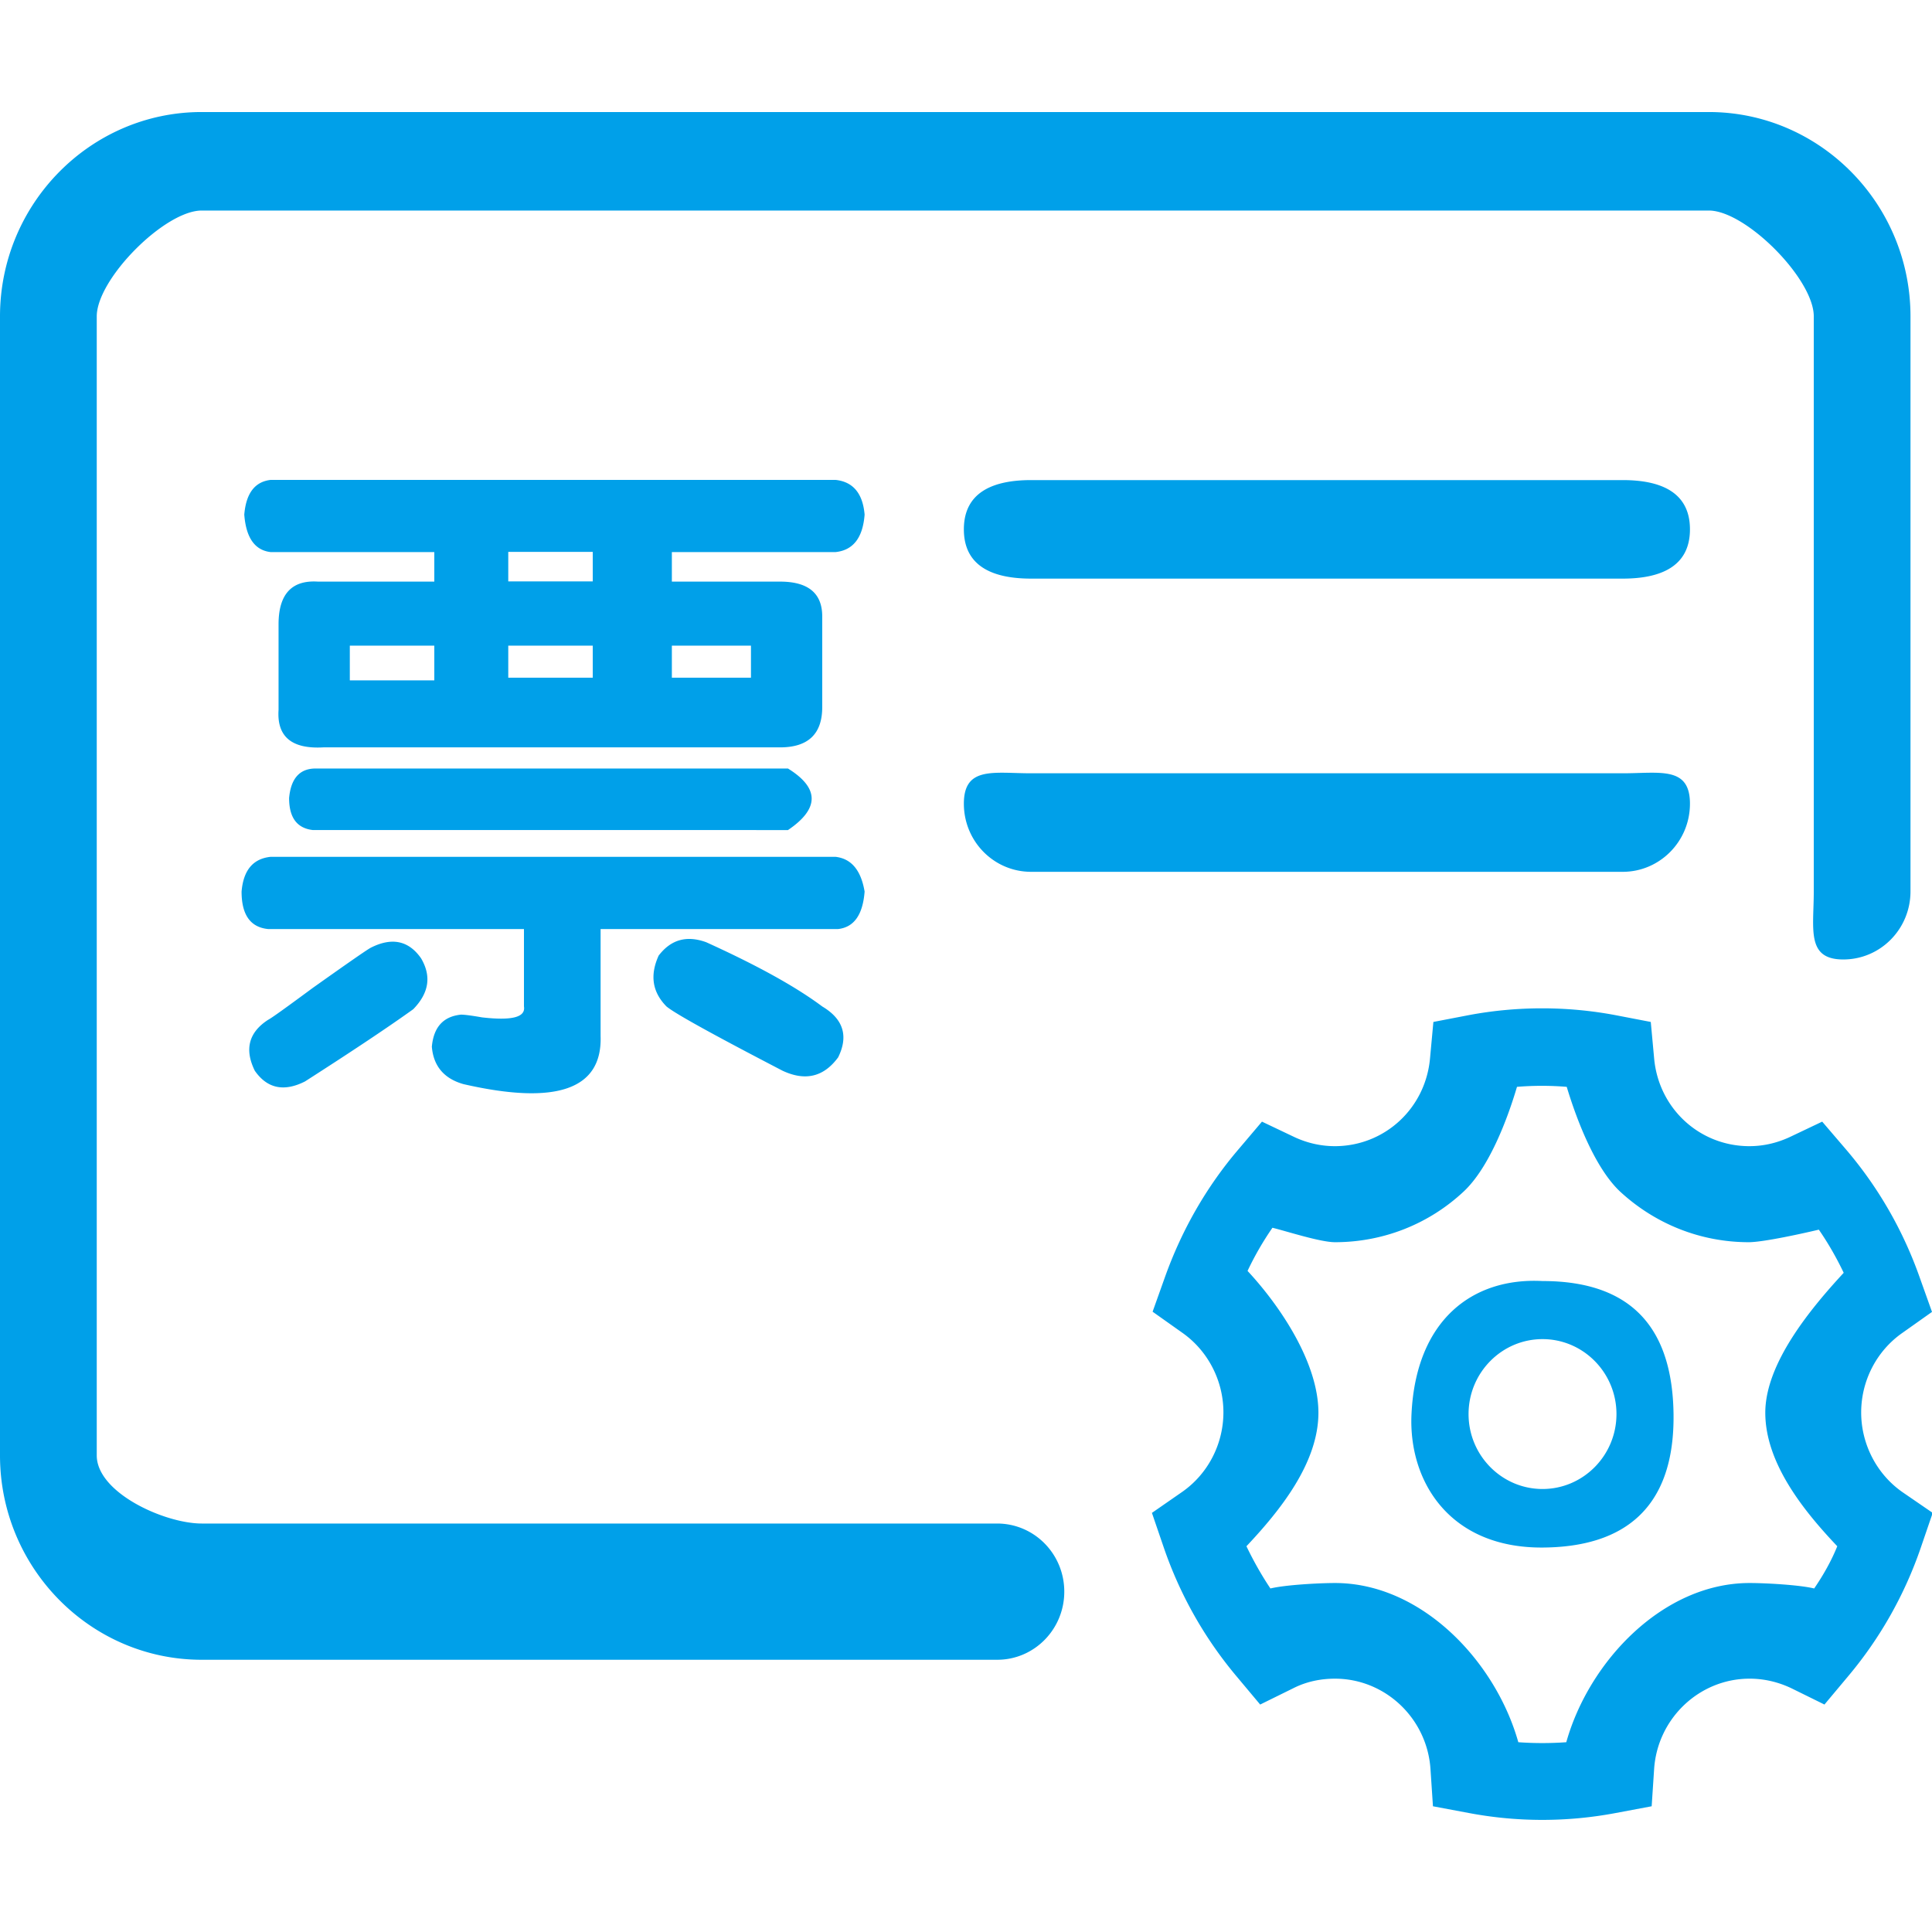 <?xml version="1.0" standalone="no"?><!DOCTYPE svg PUBLIC "-//W3C//DTD SVG 1.1//EN" "http://www.w3.org/Graphics/SVG/1.1/DTD/svg11.dtd"><svg t="1706017553964" class="icon" viewBox="0 0 1024 1024" version="1.1" xmlns="http://www.w3.org/2000/svg" p-id="32033" xmlns:xlink="http://www.w3.org/1999/xlink" width="200" height="200"><path d="M528.57 879.71H106.9c-58.92 0-106.9-48.62-106.9-108.32V167.7c0-59.7 47.99-108.32 106.9-108.32h798.8c58.91 0 106.9 48.62 106.9 108.32v304.73c0 19.98-15.92 36.11-35.63 36.11-19.72 0-15.63-16.13-15.63-36.11V167.7c0-19.86-36.04-56.11-55.63-56.11h-798.8c-19.6 0-55.63 36.25-55.63 56.11v603.69c0 19.86 36.04 36.11 55.63 36.11h421.55c19.71 0 35.63 16.13 35.63 36.11 0 19.97-15.92 36.1-35.52 36.1zM277.71 533.45v-41.04H142.06c-9.39-0.96-14.02-7.58-14.02-19.86 0.95-11.31 6.06-17.45 15.45-18.42h299.32c8.44 0.96 13.54 7.11 15.45 18.42-0.95 12.28-5.59 18.89-14.02 19.86H318.33v56.69c0.95 28.28-23.28 36.83-72.69 25.51-10.22-2.89-15.92-9.51-16.75-19.86 0.95-10.35 6.05-16.01 15.44-16.97 1.9 0 5.58 0.48 11.16 1.45 15.69 1.8 23.17 0 22.22-5.78zM143.49 292.62c-8.43-0.96-13.07-7.58-14.02-19.86 0.95-11.31 5.59-17.45 14.02-18.41h299.32c9.27 0.96 14.49 7.1 15.45 18.41-0.95 12.28-6.06 18.89-15.45 19.86h-86.71v15.65h57.37c14.85 0 22.33 6.14 22.33 18.41v48.14c0 14.2-7.48 21.3-22.33 21.3H171.4c-16.75 0.96-24.71-5.66-23.76-19.86V330.9c0-16.01 7.01-23.59 21.03-22.62h61.52v-15.65h-86.7v-0.01z m-1.43 247.93c1.9-0.96 9.74-6.62 23.76-16.97 18.65-13.23 28.87-20.34 30.76-21.3 11.17-5.65 20.08-3.72 26.61 5.66 5.58 9.51 4.16 18.41-4.16 26.96-13.07 9.39-32.19 22.15-57.37 38.28-11.17 5.66-20.07 3.73-26.6-5.65-5.59-11.34-3.21-20.36 7-26.98z m23.76-100.61c-8.43-0.96-12.59-6.62-12.59-16.97 0.95-10.35 5.59-15.64 14.02-15.64h250.39c16.74 10.35 16.74 21.3 0 32.62l-251.82-0.01z m19.59-97.73v18.41h44.78v-18.41h-44.78z m83.98-34.06h44.78v-15.64h-44.78v15.64z m0 51.03h44.78v-16.97h-44.78v16.97zM414.78 567.51c-36.35-18.9-56.9-30.21-61.52-34.06-7.49-7.59-8.91-16.49-4.16-26.96 6.53-8.54 14.85-10.83 25.18-7.1 27.08 12.28 47.51 23.59 61.53 34.06 11.16 6.62 14.02 15.64 8.43 26.96-7.61 10.35-17.34 12.76-29.46 7.1z m-58.68-208.33h41.93v-16.97h-41.93v16.97z m503.99-52.5H546.5c-19.71 0-35.63-6.13-35.63-26.11s15.92-26.11 35.63-26.11H860.08c19.71 0 35.63 6.12 35.63 26.11 0.01 19.99-16.02 26.11-35.62 26.11z m0 155.4H546.5c-19.71 0-35.63-16.13-35.63-36.11s15.92-16.11 35.63-16.11H860.08c19.71 0 35.63-3.88 35.63 16.11 0.01 19.99-16.02 36.11-35.62 36.11z m148.47 328.93c-13.78-9.51-22.1-25.52-22.1-42.36 0-16.85 8.2-32.62 21.74-42.12l15.8-11.19-6.53-18.29c-8.79-24.91-21.98-47.9-39.2-68l-12.47-14.56-17.22 8.19c-6.77 3.13-13.9 4.81-21.38 4.81-26.37 0-48.11-19.98-50.48-46.58l-1.78-19.26-18.77-3.61c-25.54-4.81-52.15-4.81-77.68 0l-18.77 3.61-1.78 19.26c-2.38 26.6-24.12 46.58-50.48 46.58-7.36 0-14.73-1.69-21.38-4.81l-17.22-8.19-12.24 14.44c-17.22 20.1-30.29 43.09-39.19 68l-6.53 18.3 15.79 11.19c13.66 9.63 21.74 25.52 21.74 42.12 0 16.97-8.31 32.86-22.09 42.36l-15.8 10.96 6.3 18.42c8.55 24.91 21.5 47.9 38.48 68.12l12.59 15.04 17.58-8.66c6.89-3.49 14.37-5.05 22.09-5.05 26.61 0 48.82 21.06 50.6 47.9l1.31 19.73 19.24 3.61a209.532 209.532 0 0 0 77.45 0l19.24-3.61 1.3-19.73c1.78-26.84 24-47.9 50.6-47.9 7.84 0 15.21 1.8 22.1 5.05l17.58 8.66 12.59-15.04c16.98-20.21 29.93-43.21 38.48-68.12l6.3-18.42-15.81-10.85z m-47.01 50.91c-7.93-1.93-26.07-2.9-34.23-2.89-45.73 0-85.04 41.29-97.16 84.38-8.43 0.6-16.99 0.6-25.42 0-12.12-43.09-51.43-84.38-97.16-84.38-8.31 0-26.27 0.96-34.23 2.89-4.75-7.1-9.02-14.69-12.71-22.38 17.82-18.9 38.15-44.17 38.15-70.77 0-26.36-20.1-56.39-37.56-75.16 3.81-8.07 8.2-15.65 13.19-22.87 7.48 1.81 25.32 7.65 33.16 7.65 25.42 0 49.65-9.51 68.18-26.84 13.42-12.52 23.16-38.16 28.27-55.5 8.79-0.72 17.58-0.72 26.37 0 5.23 17.34 14.96 42.98 28.27 55.5 18.77 17.33 42.88 26.84 68.18 26.84 7.96 0 29.56-4.84 37.17-6.65 4.99 7.22 9.38 14.93 13.18 22.87-17.46 18.89-41.56 47.93-41.56 74.16 0 26.72 20.34 52 38.15 70.77-3.1 7.69-7.37 15.28-12.24 22.38zM817.57 678.98c-37.09-1.98-67.13 20.61-69.45 70.63-1.64 35.39 20.03 70.89 69.45 70.62 42.91-0.23 70.04-20.56 69.44-70.62-0.53-43.61-20.27-70.63-69.44-70.63z m0 110.22c-21.62 0-39.2-17.81-39.2-39.72 0-21.9 17.58-39.72 39.2-39.72 21.61 0 39.19 17.81 39.19 39.72s-17.58 39.72-39.19 39.72z" p-id="32034" fill="#00a0e9"></path></svg>